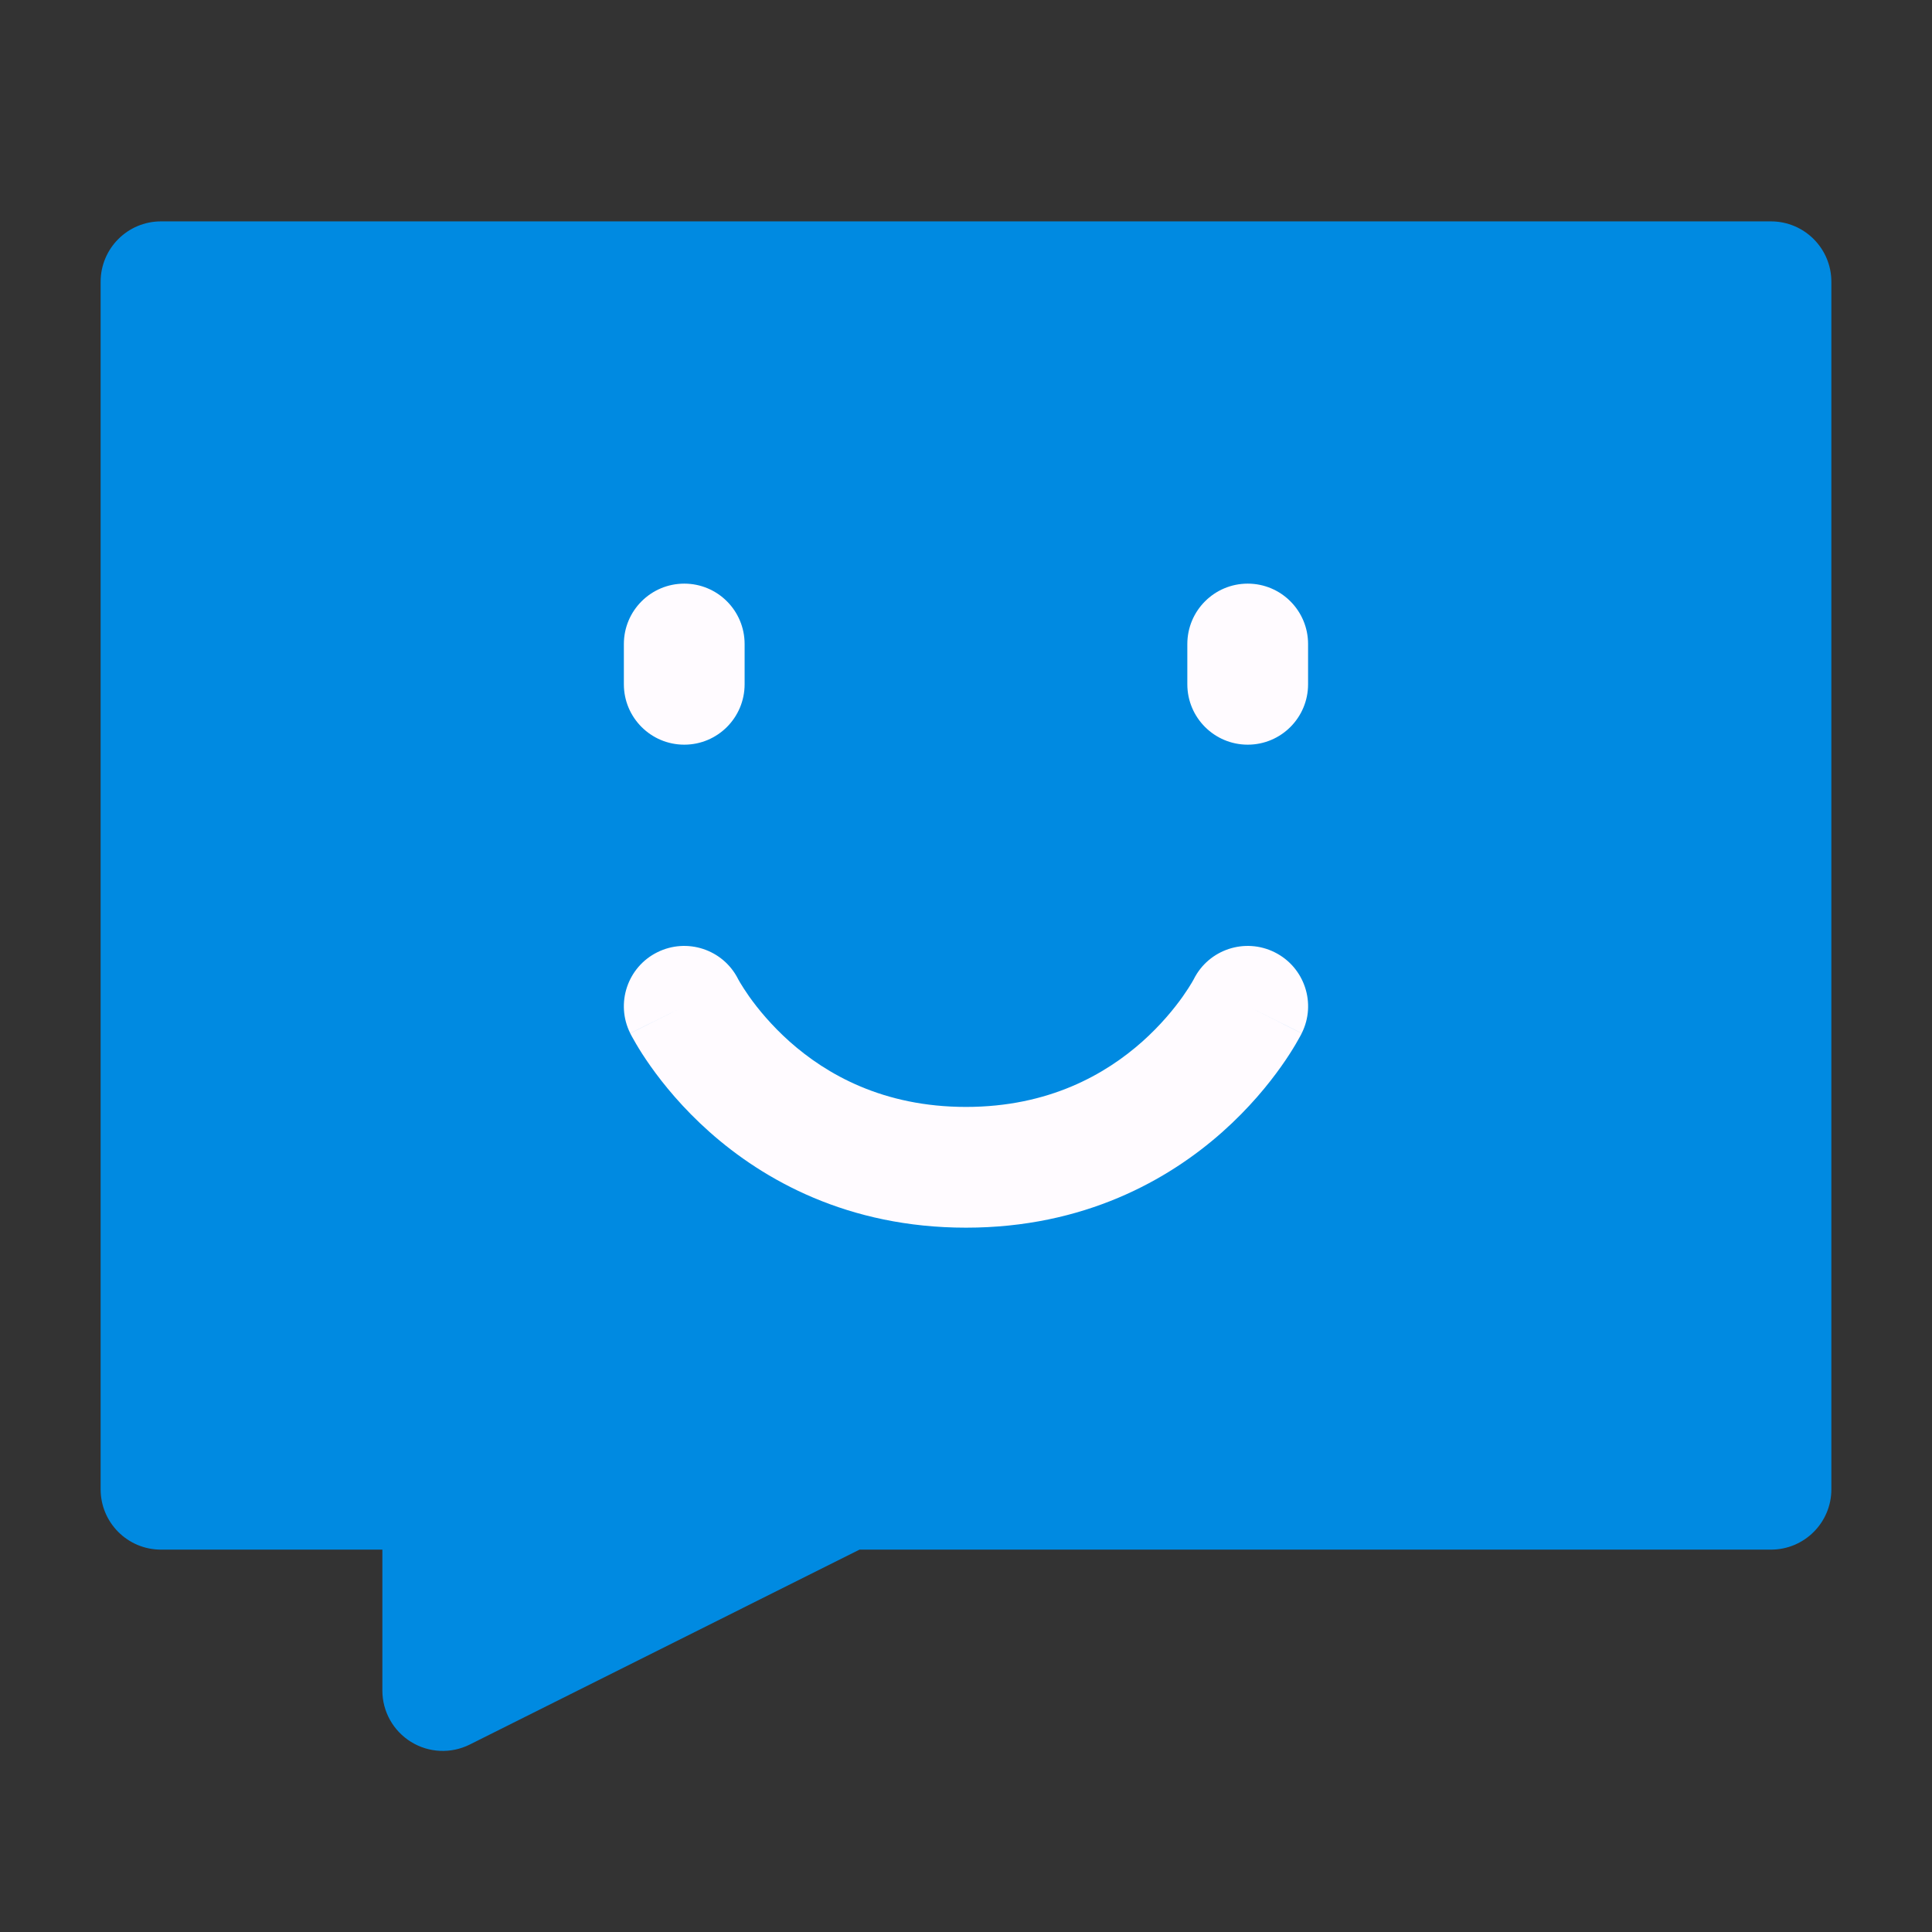 <svg width="34" height="34" viewBox="0 0 34 34" fill="none" xmlns="http://www.w3.org/2000/svg">
<rect x="0" y="0" width="34" height="34" fill="#333333" stroke="none"/>
<path d="M31.166 4.959H2.833V26.209H7.791V29.751L14.875 26.209H31.166V4.959Z" fill="#008AE1"/>
<path fill-rule="evenodd" clip-rule="evenodd" d="M1.771 4.959C1.771 4.372 2.246 3.896 2.833 3.896H31.166C31.753 3.896 32.229 4.372 32.229 4.959V26.209C32.229 26.796 31.753 27.271 31.166 27.271H15.126L8.267 30.701C7.937 30.866 7.546 30.848 7.233 30.654C6.92 30.461 6.729 30.119 6.729 29.751V27.271H2.833C2.246 27.271 1.771 26.796 1.771 26.209V4.959ZM3.896 6.021V25.146H7.791C8.378 25.146 8.854 25.622 8.854 26.209V28.032L14.399 25.259C14.547 25.185 14.71 25.146 14.875 25.146H30.104V6.021H3.896Z" fill="#008AE1"/>
<path fill-rule="evenodd" clip-rule="evenodd" d="M21.958 10.271C22.545 10.271 23.02 10.747 23.02 11.334V12.042C23.02 12.629 22.545 13.105 21.958 13.105C21.371 13.105 20.895 12.629 20.895 12.042V11.334C20.895 10.747 21.371 10.271 21.958 10.271Z" fill="#FFFBFF"/>
<path fill-rule="evenodd" clip-rule="evenodd" d="M12.042 10.271C12.629 10.271 13.104 10.747 13.104 11.334V12.042C13.104 12.629 12.629 13.105 12.042 13.105C11.455 13.105 10.979 12.629 10.979 12.042V11.334C10.979 10.747 11.455 10.271 12.042 10.271Z" fill="#FFFBFF"/>
<path fill-rule="evenodd" clip-rule="evenodd" d="M12.988 17.227C12.724 16.707 12.089 16.498 11.566 16.759C11.041 17.021 10.829 17.66 11.091 18.184L12.041 17.709C11.091 18.184 11.091 18.185 11.091 18.185L11.092 18.186L11.093 18.189L11.096 18.194L11.103 18.208L11.124 18.247C11.141 18.279 11.164 18.32 11.194 18.37C11.253 18.471 11.338 18.607 11.451 18.766C11.676 19.084 12.016 19.502 12.486 19.92C13.436 20.764 14.918 21.605 17 21.605C19.081 21.605 20.563 20.764 21.513 19.92C21.983 19.502 22.323 19.084 22.548 18.766C22.661 18.607 22.746 18.471 22.805 18.37C22.835 18.32 22.858 18.279 22.875 18.247L22.896 18.208L22.903 18.194L22.906 18.189L22.907 18.186L22.908 18.185C22.908 18.185 22.908 18.184 21.958 17.709L22.908 18.184C23.171 17.66 22.958 17.021 22.433 16.759C21.91 16.498 21.275 16.707 21.011 17.227L21.007 17.235C21.001 17.245 20.991 17.264 20.975 17.291C20.943 17.346 20.889 17.431 20.814 17.538C20.663 17.751 20.427 18.041 20.101 18.332C19.457 18.904 18.459 19.48 17 19.48C15.54 19.48 14.542 18.904 13.898 18.332C13.572 18.041 13.336 17.751 13.185 17.538C13.11 17.431 13.057 17.346 13.024 17.291C13.008 17.264 12.998 17.245 12.992 17.235L12.988 17.227ZM21.011 17.227C21.011 17.227 21.011 17.227 21.011 17.227L21.011 17.227Z" fill="#FFFBFF"/>
</svg>
